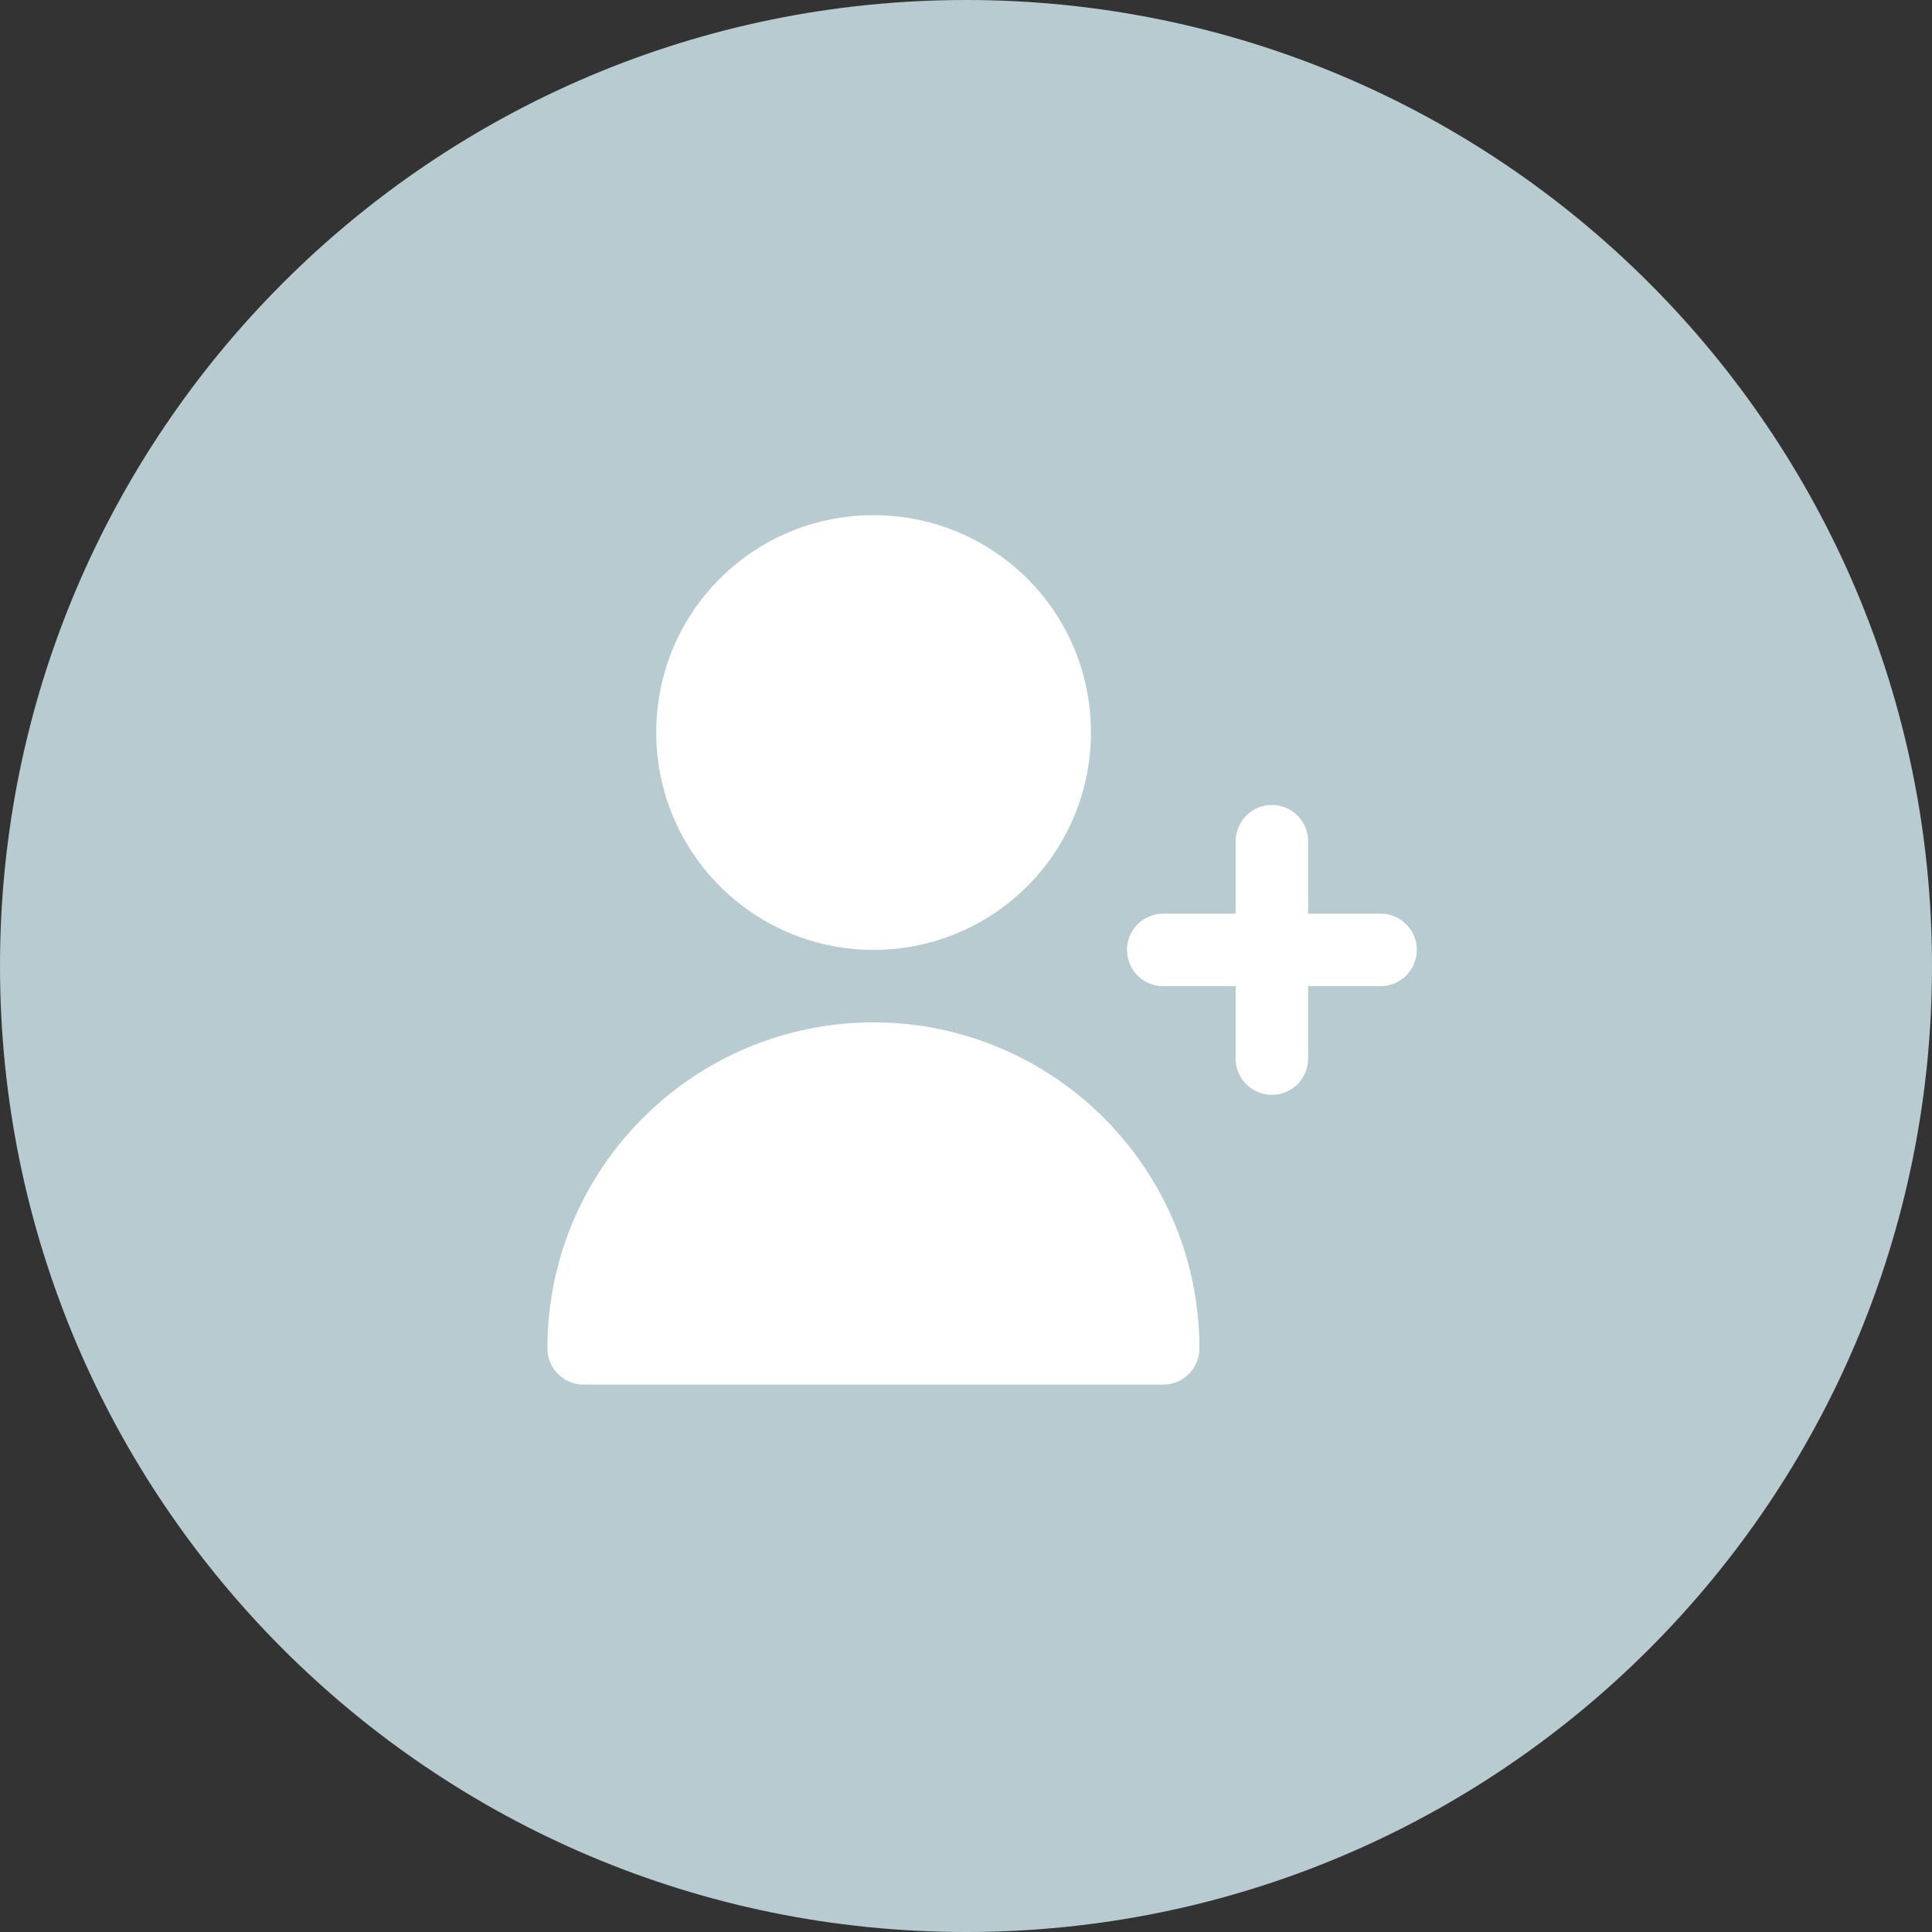 <svg xmlns="http://www.w3.org/2000/svg" width="60" height="60" viewBox="0 0 60 60"><rect x="0" y="0" width="60" height="60" fill="#333333" stroke="none"/><g><g><g><path fill="#b8cbd0" d="M30 60c16.569 0 30-13.431 30-30C60 13.431 46.569 0 30 0 13.431 0 0 13.431 0 30c0 16.569 13.431 30 30 30z"/></g><g><g><path fill="#fff" d="M42.875 28.375h-2.25v-2.25a1.125 1.125 0 1 0-2.25 0v2.25h-2.25a1.125 1.125 0 1 0 0 2.25h2.25v2.25a1.125 1.125 0 0 0 2.25 0v-2.25h2.25a1.125 1.125 0 1 0 0-2.25z"/></g><g><path fill="#fff" d="M27.13 29.5a6.75 6.75 0 0 0 6.75-6.75c0-3.75-3.022-6.75-6.75-6.75s-6.75 3-6.75 6.75a6.75 6.75 0 0 0 6.75 6.75z"/></g><g><path fill="#fff" d="M27.125 31.75C21.535 31.756 17 36.286 17 41.875c0 .621.504 1.125 1.125 1.125h18c.621 0 1.125-.504 1.125-1.125-.006-5.59-4.536-10.119-10.125-10.125z"/></g></g></g></g></svg>